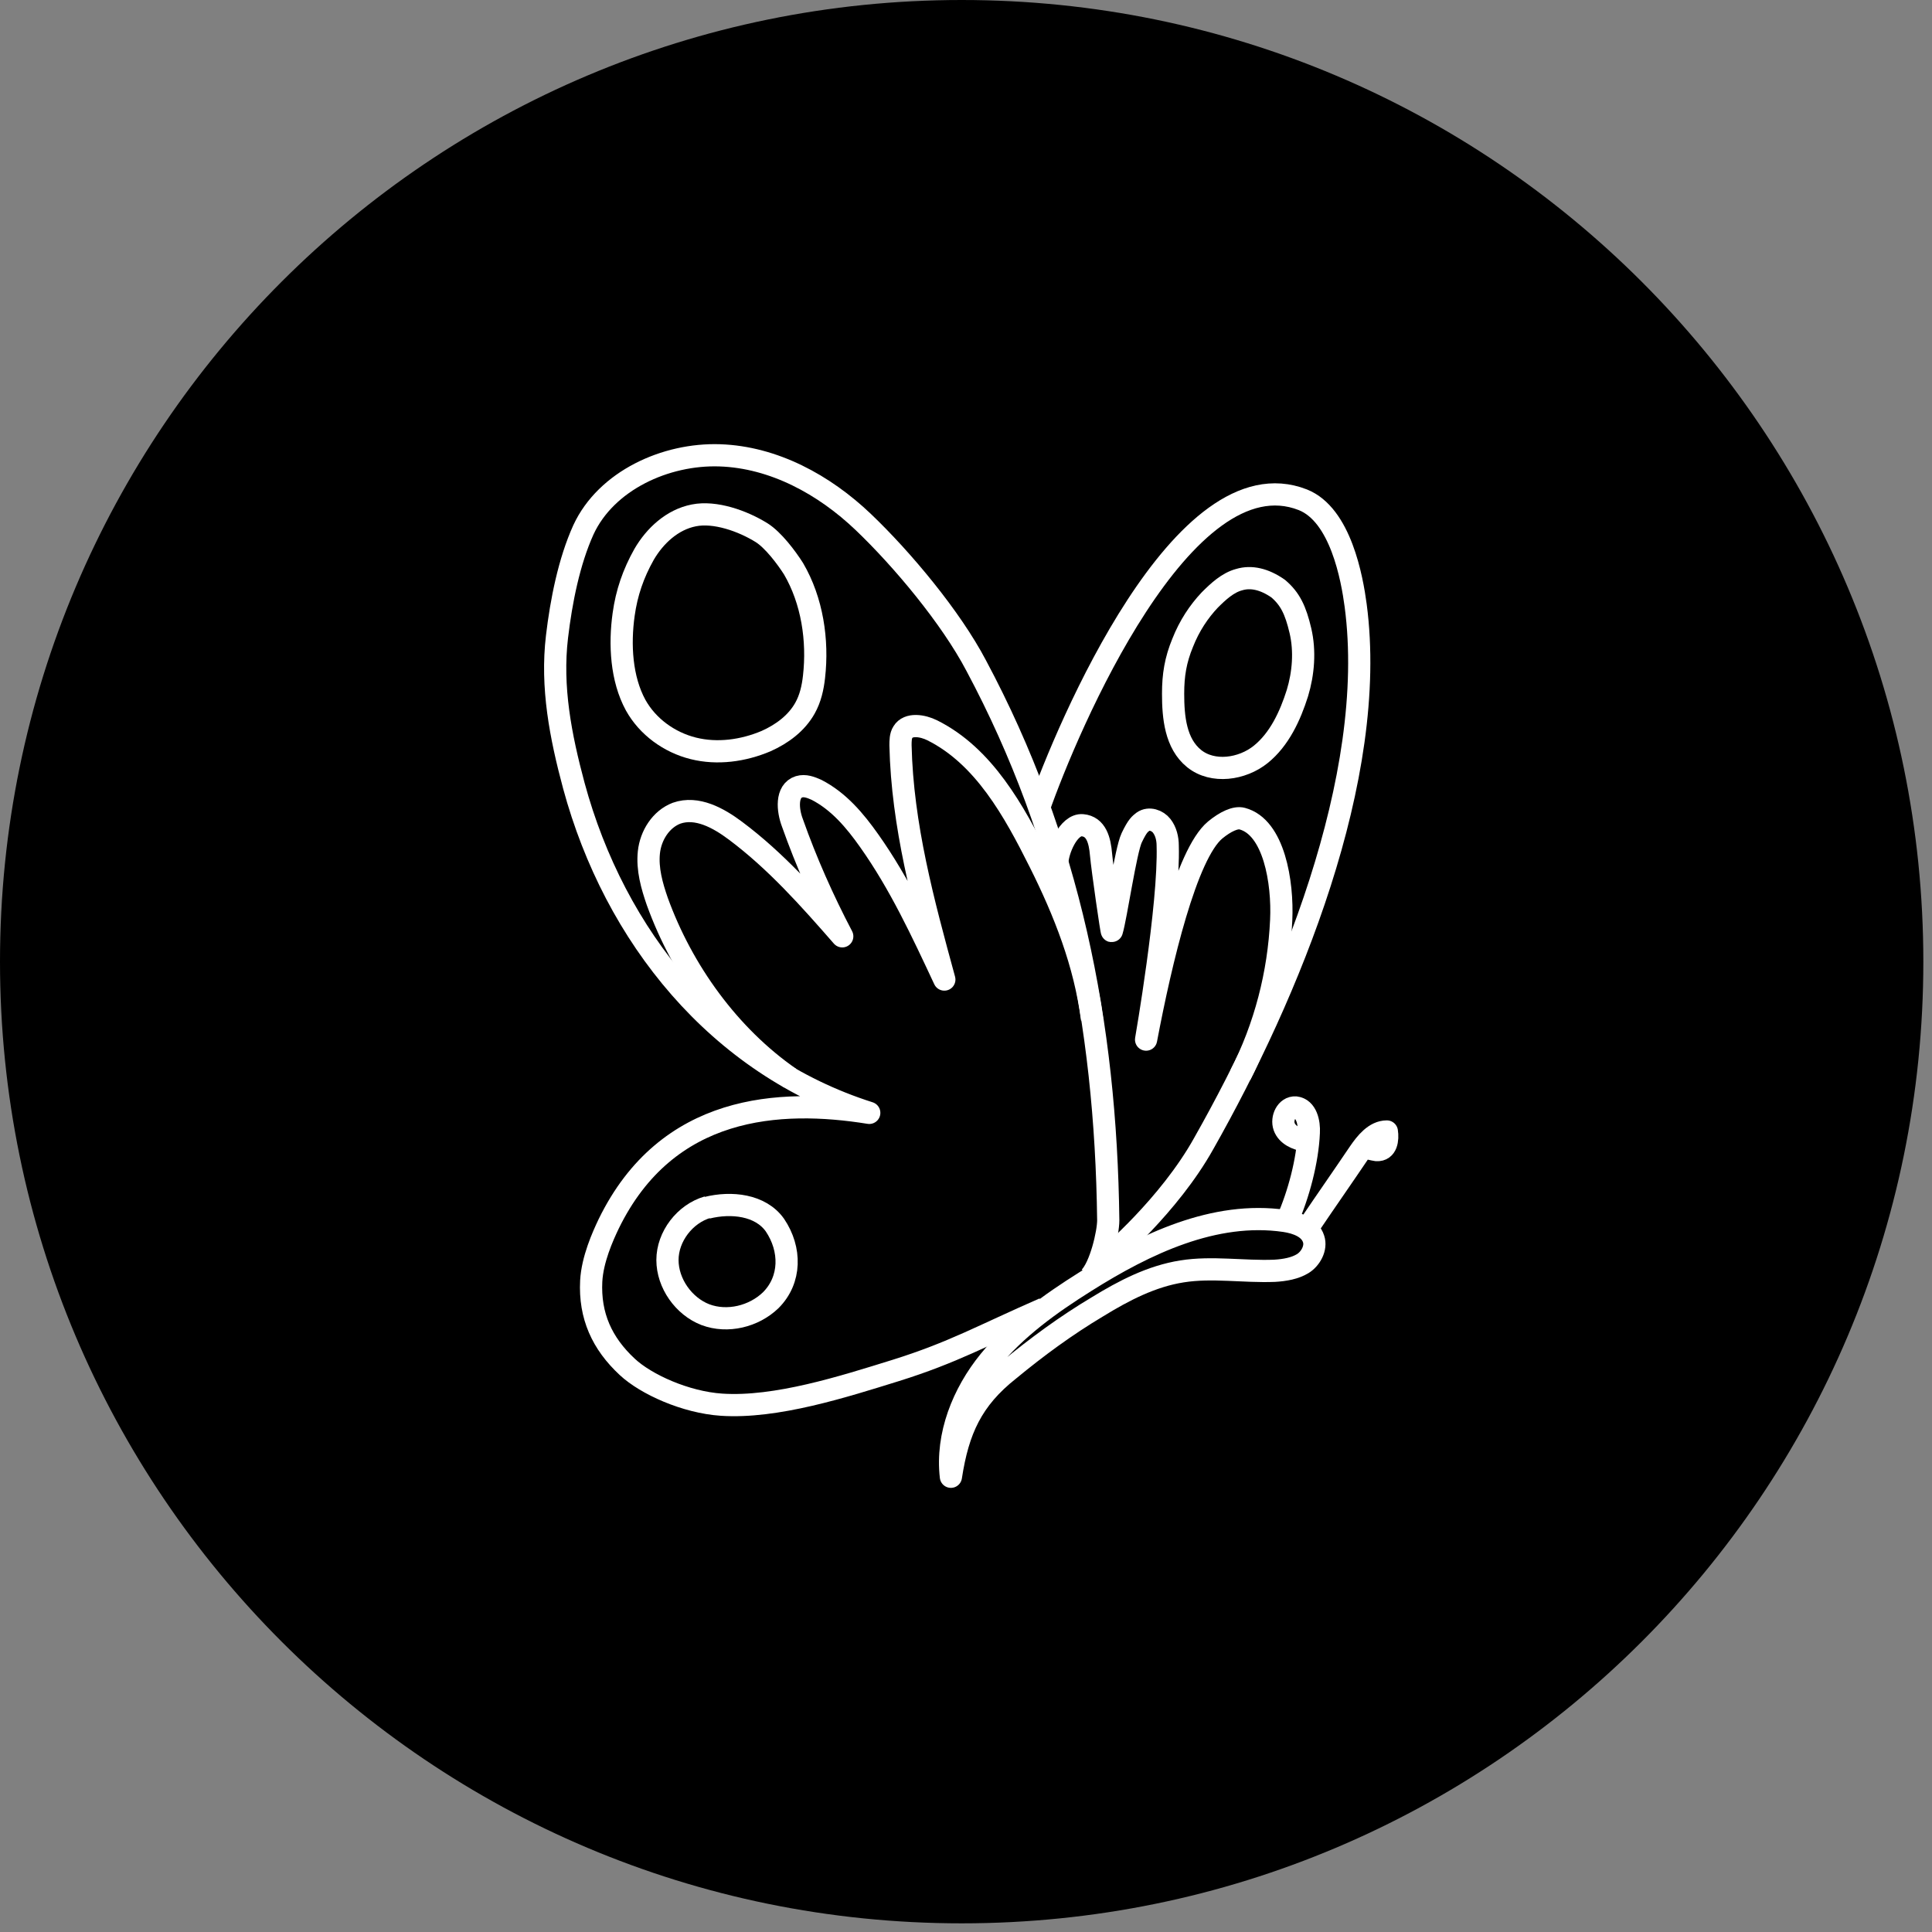 <svg xmlns="http://www.w3.org/2000/svg" width="174" height="174" viewBox="0 0 174 174" fill="none"><rect x="0" y="0" width="174" height="174" fill="#808080" stroke="none"/><g clip-path="url(#clip0_6288_747)"><path d="M86.61 173.22C134.443 173.22 173.22 134.443 173.22 86.61C173.22 38.777 134.443 0 86.61 0C38.777 0 0 38.777 0 86.61C0 134.443 38.777 173.22 86.61 173.22Z" fill="black"/><path d="M85.64 133C85.207 129.268 86.722 125.483 89.101 122.562C91.481 119.642 94.564 117.425 97.754 115.424C103.162 112.016 109.382 109.042 115.709 109.961C116.791 110.124 117.981 110.556 118.305 111.584C118.576 112.395 118.035 113.368 117.332 113.801C116.629 114.234 115.709 114.396 114.79 114.45C111.978 114.558 109.165 114.071 106.461 114.504C103.703 114.937 101.216 116.235 98.836 117.695C96.024 119.371 93.374 121.318 90.886 123.373C87.533 126.023 86.289 128.782 85.64 133Z" stroke="white" stroke-width="2" stroke-miterlimit="10" stroke-linejoin="round"/><path d="M94.025 117.857C88.454 120.291 85.858 121.805 80.667 123.428C75.962 124.888 69.904 126.835 64.983 126.51C61.738 126.294 58.169 124.671 56.492 123.103C54.221 120.994 53.085 118.506 53.247 115.369C53.355 113.423 54.275 111.367 54.816 110.232C60.062 99.47 70.229 98.929 78.287 100.227C64.659 95.9 55.356 84.327 51.679 70.752C50.489 66.318 49.624 61.883 50.165 57.34C50.543 54.149 51.246 50.58 52.544 47.714C54.599 43.279 59.953 40.845 64.821 41.008C69.688 41.17 74.231 43.658 77.746 47.011C81.261 50.364 85.642 55.61 87.913 59.936C96.296 75.62 99.595 92.115 99.811 109.907C99.811 111.043 99.108 114.072 98.135 115.045" stroke="white" stroke-width="2" stroke-miterlimit="10" stroke-linejoin="round"/><path d="M99.812 113.206C99.812 113.206 105.275 108.609 108.411 102.985C116.037 89.519 124.149 70.049 122.094 54.528C121.77 52.094 120.742 46.362 117.335 45.01C106.573 40.791 96.135 65.452 93.539 72.862" stroke="white" stroke-width="2" stroke-miterlimit="10" stroke-linejoin="round"/><path d="M115.928 109.907C116.955 107.582 117.766 104.553 117.874 102.011C117.929 101.092 117.658 99.848 116.685 99.74C115.873 99.686 115.387 100.713 115.657 101.471C115.928 102.228 116.793 102.606 117.55 102.714" stroke="white" stroke-width="2" stroke-miterlimit="10" stroke-linejoin="round"/><path d="M117.98 110.286C119.441 108.123 120.955 105.959 122.415 103.796C123.01 102.931 123.821 101.903 124.903 101.903C125.011 102.606 124.903 103.634 123.983 103.58C123.605 103.526 123.28 103.417 122.902 103.363" stroke="white" stroke-width="2" stroke-miterlimit="10" stroke-linejoin="round"/><path d="M62.494 46.416C60.547 46.794 58.979 48.255 58.006 49.931C57.032 51.662 56.437 53.392 56.167 55.339C55.788 58.043 55.951 61.126 57.248 63.505C58.33 65.452 60.277 66.859 62.44 67.399C64.604 67.94 66.929 67.616 68.984 66.75C70.444 66.101 71.742 65.128 72.499 63.776C72.986 62.91 73.203 61.937 73.311 60.964C73.689 57.665 73.148 54.095 71.472 51.229C70.823 50.201 69.633 48.633 68.606 47.984C66.875 46.903 64.387 46.037 62.494 46.416Z" stroke="white" stroke-width="2" stroke-miterlimit="10" stroke-linejoin="round"/><path d="M98.353 91.79C97.704 86.76 95.865 82.109 93.648 77.675C91.322 73.024 88.618 68.102 83.967 65.777C83.102 65.344 81.804 65.128 81.317 65.939C81.101 66.264 81.101 66.75 81.101 67.129C81.263 74.322 83.156 81.298 85.049 88.221C83.048 83.948 81.047 79.622 78.289 75.728C76.991 73.889 75.531 72.158 73.53 71.131C73.043 70.915 72.502 70.698 71.961 70.861C70.772 71.239 70.934 72.97 71.366 74.105C72.61 77.621 74.124 81.028 75.855 84.327C72.881 80.92 69.852 77.513 66.229 74.808C64.714 73.673 62.767 72.591 60.929 73.24C59.523 73.781 58.603 75.241 58.441 76.755C58.279 78.27 58.711 79.784 59.198 81.19C61.469 87.463 65.688 93.304 71.15 97.09" stroke="white" stroke-width="2" stroke-miterlimit="10" stroke-linejoin="round"/><path d="M63.737 108.717C61.682 109.312 60.113 111.367 60.113 113.477C60.113 115.586 61.574 117.641 63.52 118.398C65.521 119.155 67.901 118.56 69.415 117.1C71.254 115.261 71.254 112.503 69.794 110.34C68.496 108.501 65.846 108.231 63.683 108.772" stroke="white" stroke-width="2" stroke-miterlimit="10" stroke-linejoin="round"/><path d="M115.117 53.014C113.873 52.148 112.683 51.878 111.601 52.203C110.574 52.473 109.708 53.284 108.951 54.041C107.978 55.069 107.113 56.367 106.518 57.881C105.869 59.449 105.652 60.801 105.652 62.478C105.652 64.587 105.869 66.967 107.545 68.319C109.222 69.671 111.872 69.292 113.548 67.94C115.225 66.588 116.198 64.479 116.847 62.424C117.388 60.639 117.55 58.638 117.118 56.799C116.685 54.961 116.198 53.933 115.117 53.014Z" stroke="white" stroke-width="2" stroke-miterlimit="10" stroke-linejoin="round"/><path d="M111.71 96.82C113.927 92.493 115.171 87.68 115.387 82.867C115.549 79.46 114.738 74.484 111.872 73.727C111.277 73.565 110.358 73.997 109.438 74.754C106.842 76.918 104.571 86.49 103.219 93.629C103.219 93.629 105.328 81.515 105.166 76.16C105.166 75.512 105.004 74.863 104.625 74.376C104.246 73.889 103.489 73.619 102.948 73.997C102.678 74.214 102.462 74.322 101.921 75.457C101.38 76.593 100.515 82.596 100.136 83.84C100.136 84.219 99.271 78.216 99.163 76.972C99.055 75.674 98.73 74.43 97.486 74.322C96.242 74.214 95.215 76.593 95.215 77.837" stroke="white" stroke-width="2" stroke-miterlimit="10" stroke-linejoin="round"/></g><defs><clipPath id="clip0_6288_747"><rect width="173.22" height="173.22" fill="white"/></clipPath></defs></svg>